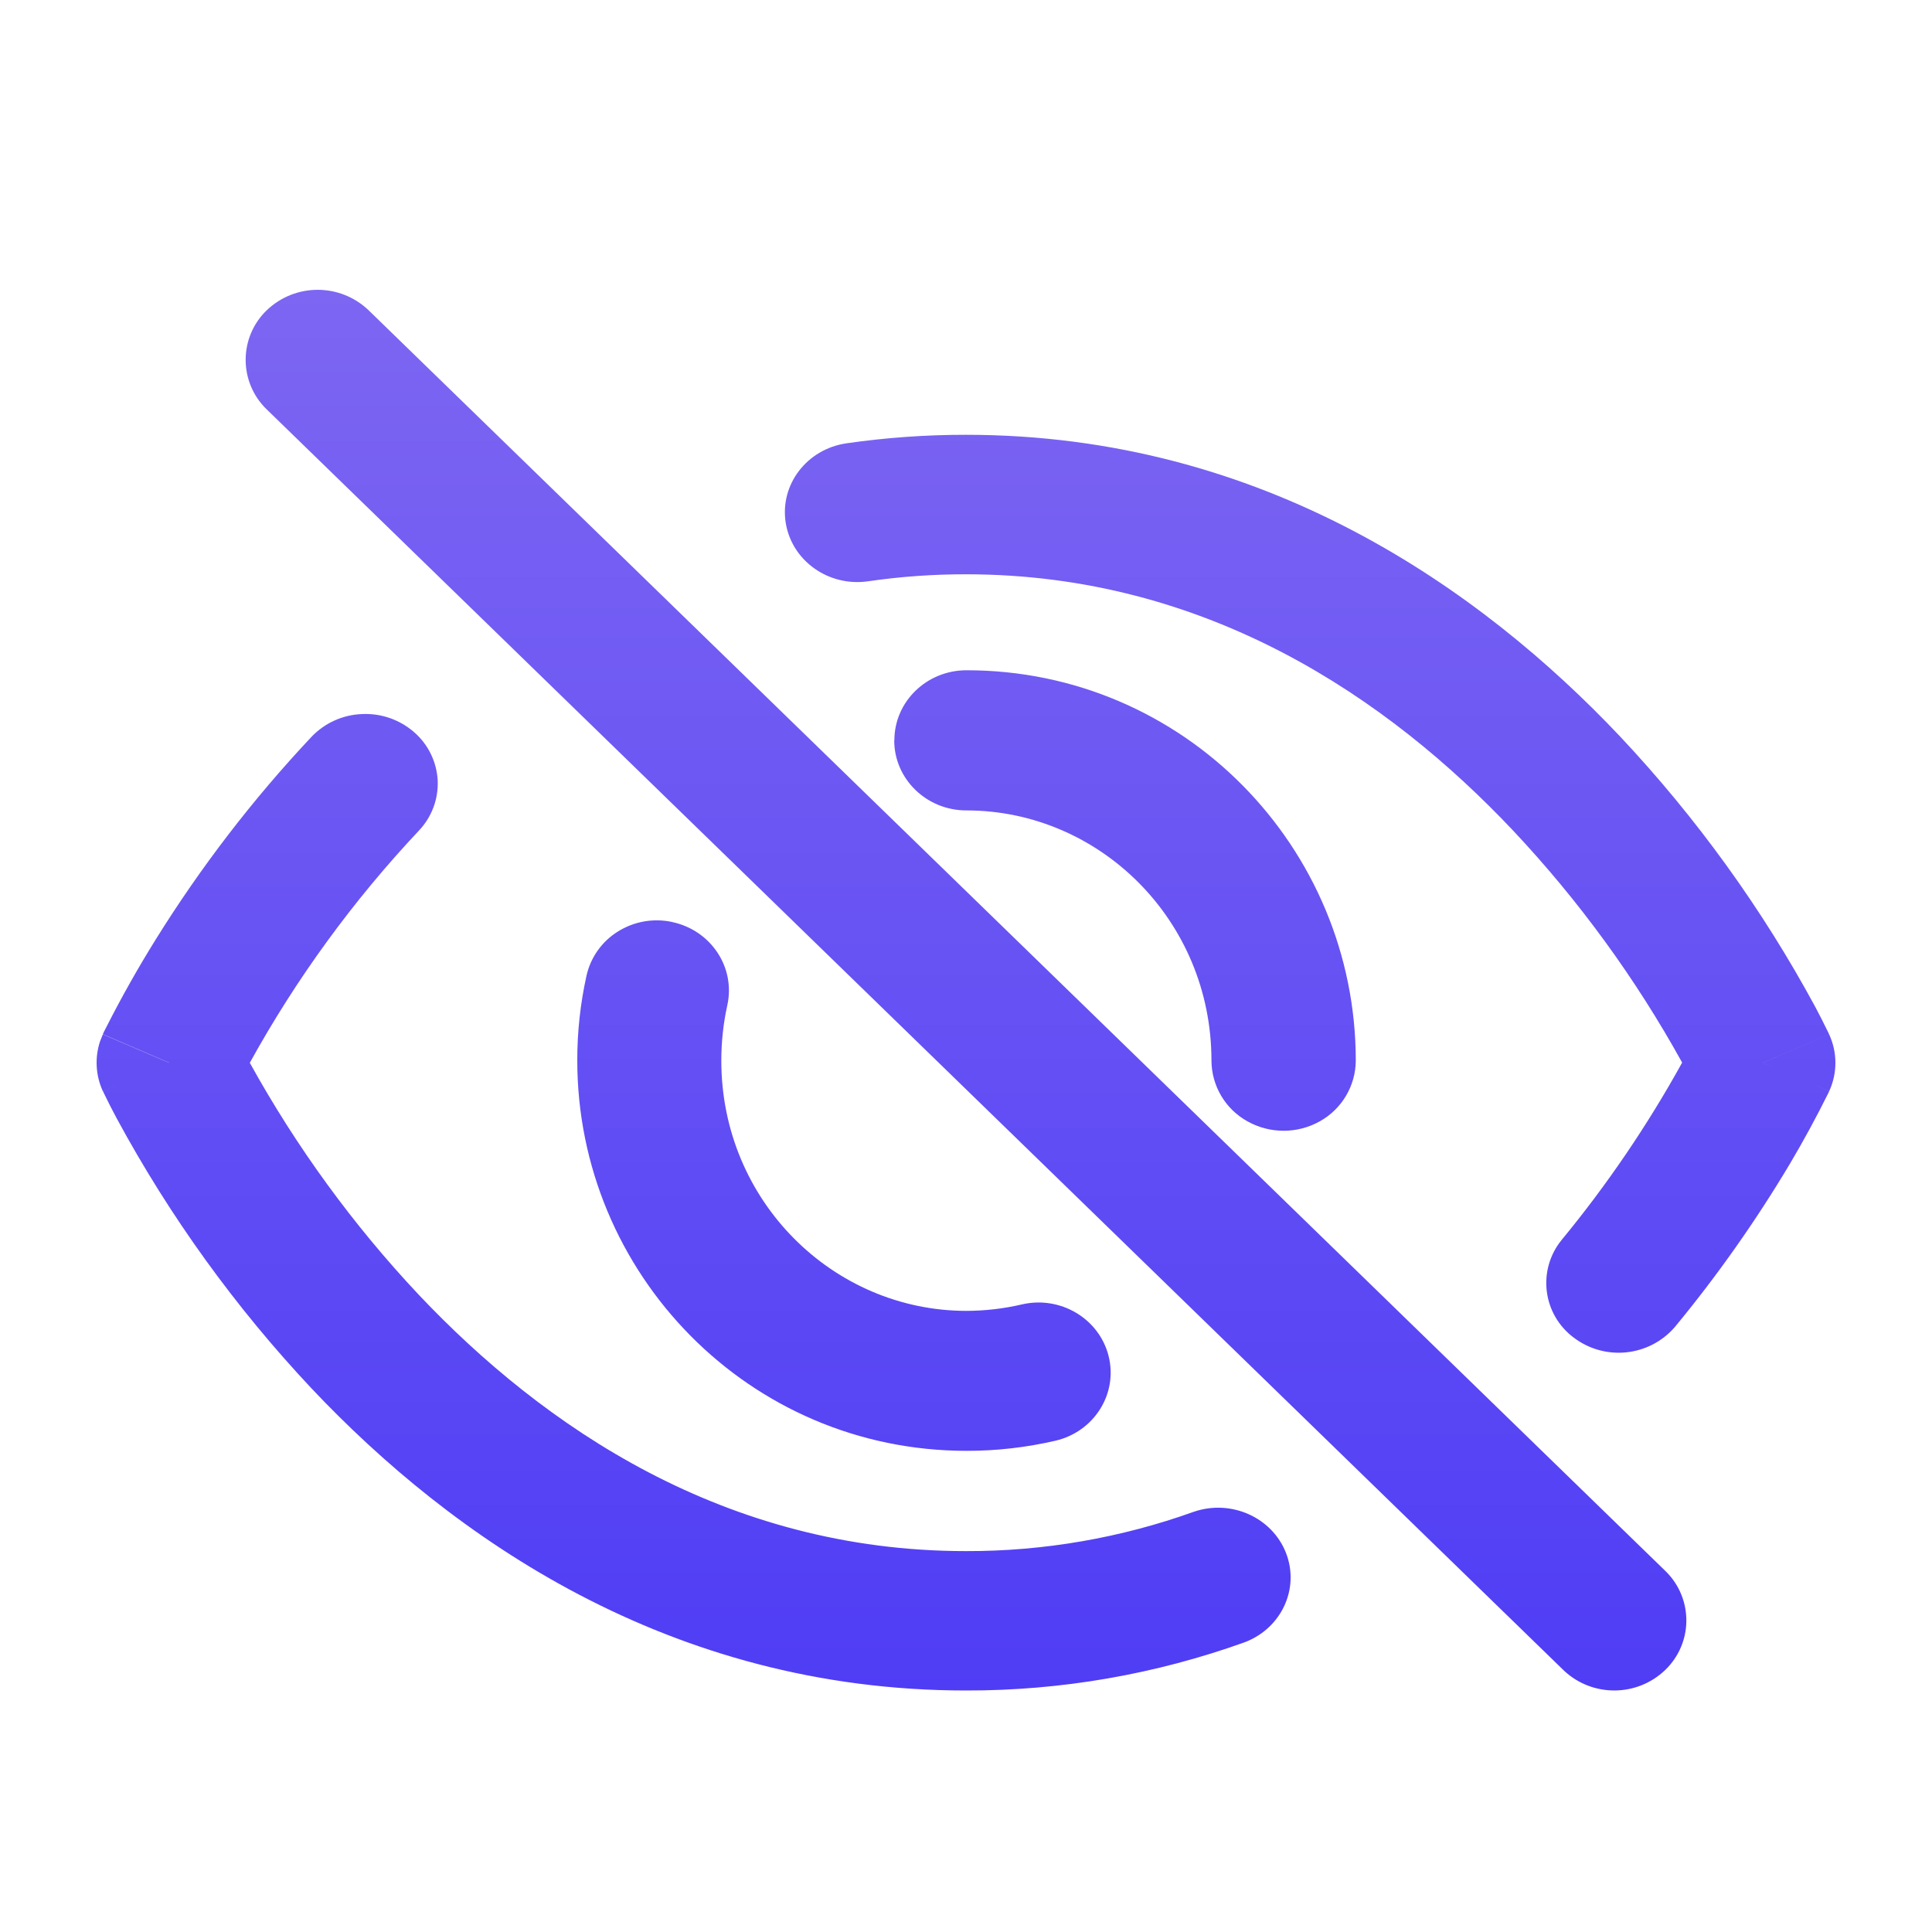 <svg xmlns="http://www.w3.org/2000/svg" viewBox="0 0 40 40" class="design-iconfont">
  <defs>
    <linearGradient x1="50%" y1="0%" x2="50%" y2="100%" id="fuz121sx8a">
      <stop stop-color="#7D66F2" offset="0%"/>
      <stop stop-color="#4F3DF5" offset="100%"/>
    </linearGradient>
  </defs>
  <path d="M7.492,14.784 C7.887,14.764 8.274,14.898 8.573,15.158 C8.865,15.411 9.041,15.772 9.062,16.158 C9.079,16.543 8.938,16.919 8.672,17.198 C7.309,18.648 6.133,20.262 5.172,22.004 C6.134,23.745 7.309,25.359 8.672,26.809 C11.25,29.534 15.001,32.114 19.999,32.114 C21.609,32.118 23.208,31.841 24.724,31.297 C25.495,31.037 26.34,31.419 26.626,32.154 C26.911,32.888 26.534,33.708 25.776,33.999 C23.923,34.665 21.969,35.004 20,35 C13.835,35 9.336,31.8 6.454,28.75 C4.872,27.067 3.515,25.186 2.416,23.154 C2.325,22.984 2.237,22.813 2.153,22.638 L2.153,22.638 L2.138,22.605 L2.131,22.591 L2.46,22.448 L2.129,22.591 C1.979,22.265 1.96,21.895 2.072,21.558 L2.129,21.416 L3.008,21.793 L3.496,22.002 L3.501,22.001 L3.01,21.79 L2.131,21.413 L2.131,21.41 L2.135,21.398 L2.15,21.365 L2.208,21.253 C2.519,20.64 2.858,20.039 3.222,19.454 C4.157,17.95 5.239,16.542 6.452,15.252 C6.725,14.967 7.098,14.799 7.492,14.784 Z M7.632,6.424 L34.495,32.54 C34.766,32.81 34.917,33.178 34.914,33.561 C34.911,33.944 34.753,34.309 34.477,34.575 C33.894,35.134 32.977,35.142 32.385,34.593 L5.522,8.476 C5.243,8.208 5.086,7.837 5.086,7.45 C5.086,7.063 5.243,6.692 5.522,6.424 C6.112,5.859 7.042,5.859 7.632,6.424 Z M13.913,19.088 L13.913,19.089 C14.719,19.258 15.232,20.029 15.058,20.813 C14.975,21.189 14.934,21.573 14.934,21.959 C14.934,24.873 17.259,27.14 20.008,27.14 C20.393,27.139 20.776,27.095 21.151,27.008 C21.951,26.819 22.758,27.298 22.953,28.077 C23.147,28.856 22.655,29.64 21.854,29.828 C21.25,29.968 20.631,30.039 20.011,30.038 C15.507,30.038 11.952,26.368 11.952,21.955 C11.951,21.365 12.015,20.776 12.143,20.2 C12.228,19.821 12.462,19.491 12.793,19.286 C13.127,19.077 13.528,19.006 13.913,19.088 Z M19.999,9.002 C26.166,9.002 30.665,12.202 33.546,15.252 C35.128,16.936 36.486,18.817 37.585,20.85 C37.675,21.02 37.763,21.193 37.848,21.367 L37.848,21.367 L37.863,21.4 L37.869,21.412 L37.869,21.415 L36.499,22.003 L36.727,22.1 L36.501,22.003 L37.87,21.415 C38.043,21.788 38.043,22.217 37.872,22.591 L37.872,22.591 L37.458,22.413 L37.87,22.591 L37.873,22.59 L37.869,22.594 L37.867,22.602 L37.855,22.628 C37.608,23.126 37.343,23.614 37.06,24.092 C36.352,25.279 35.555,26.41 34.675,27.476 C34.143,28.09 33.226,28.184 32.58,27.692 C32.273,27.463 32.073,27.119 32.025,26.739 C31.977,26.359 32.086,25.976 32.327,25.678 C33.271,24.532 34.108,23.301 34.827,22 C33.865,20.259 32.689,18.645 31.327,17.196 C28.752,14.468 24.998,11.89 19.999,11.89 C19.321,11.889 18.644,11.937 17.973,12.035 C17.153,12.153 16.391,11.609 16.267,10.821 C16.143,10.032 16.707,9.296 17.527,9.178 C18.346,9.06 19.172,9.001 19.999,9.002 Z M20.011,13.877 C24.515,13.877 28.07,17.547 28.07,21.96 C28.066,22.483 27.781,22.963 27.323,23.217 C26.859,23.476 26.293,23.476 25.829,23.217 C25.37,22.964 25.085,22.483 25.082,21.96 C25.082,19.045 22.757,16.779 20.008,16.779 C19.184,16.779 18.514,16.129 18.514,15.329 L18.517,15.327 C18.517,14.526 19.185,13.877 20.011,13.877 Z" fill="url(#fuz121sx8a)" fill-rule="evenodd"/>
</svg>
